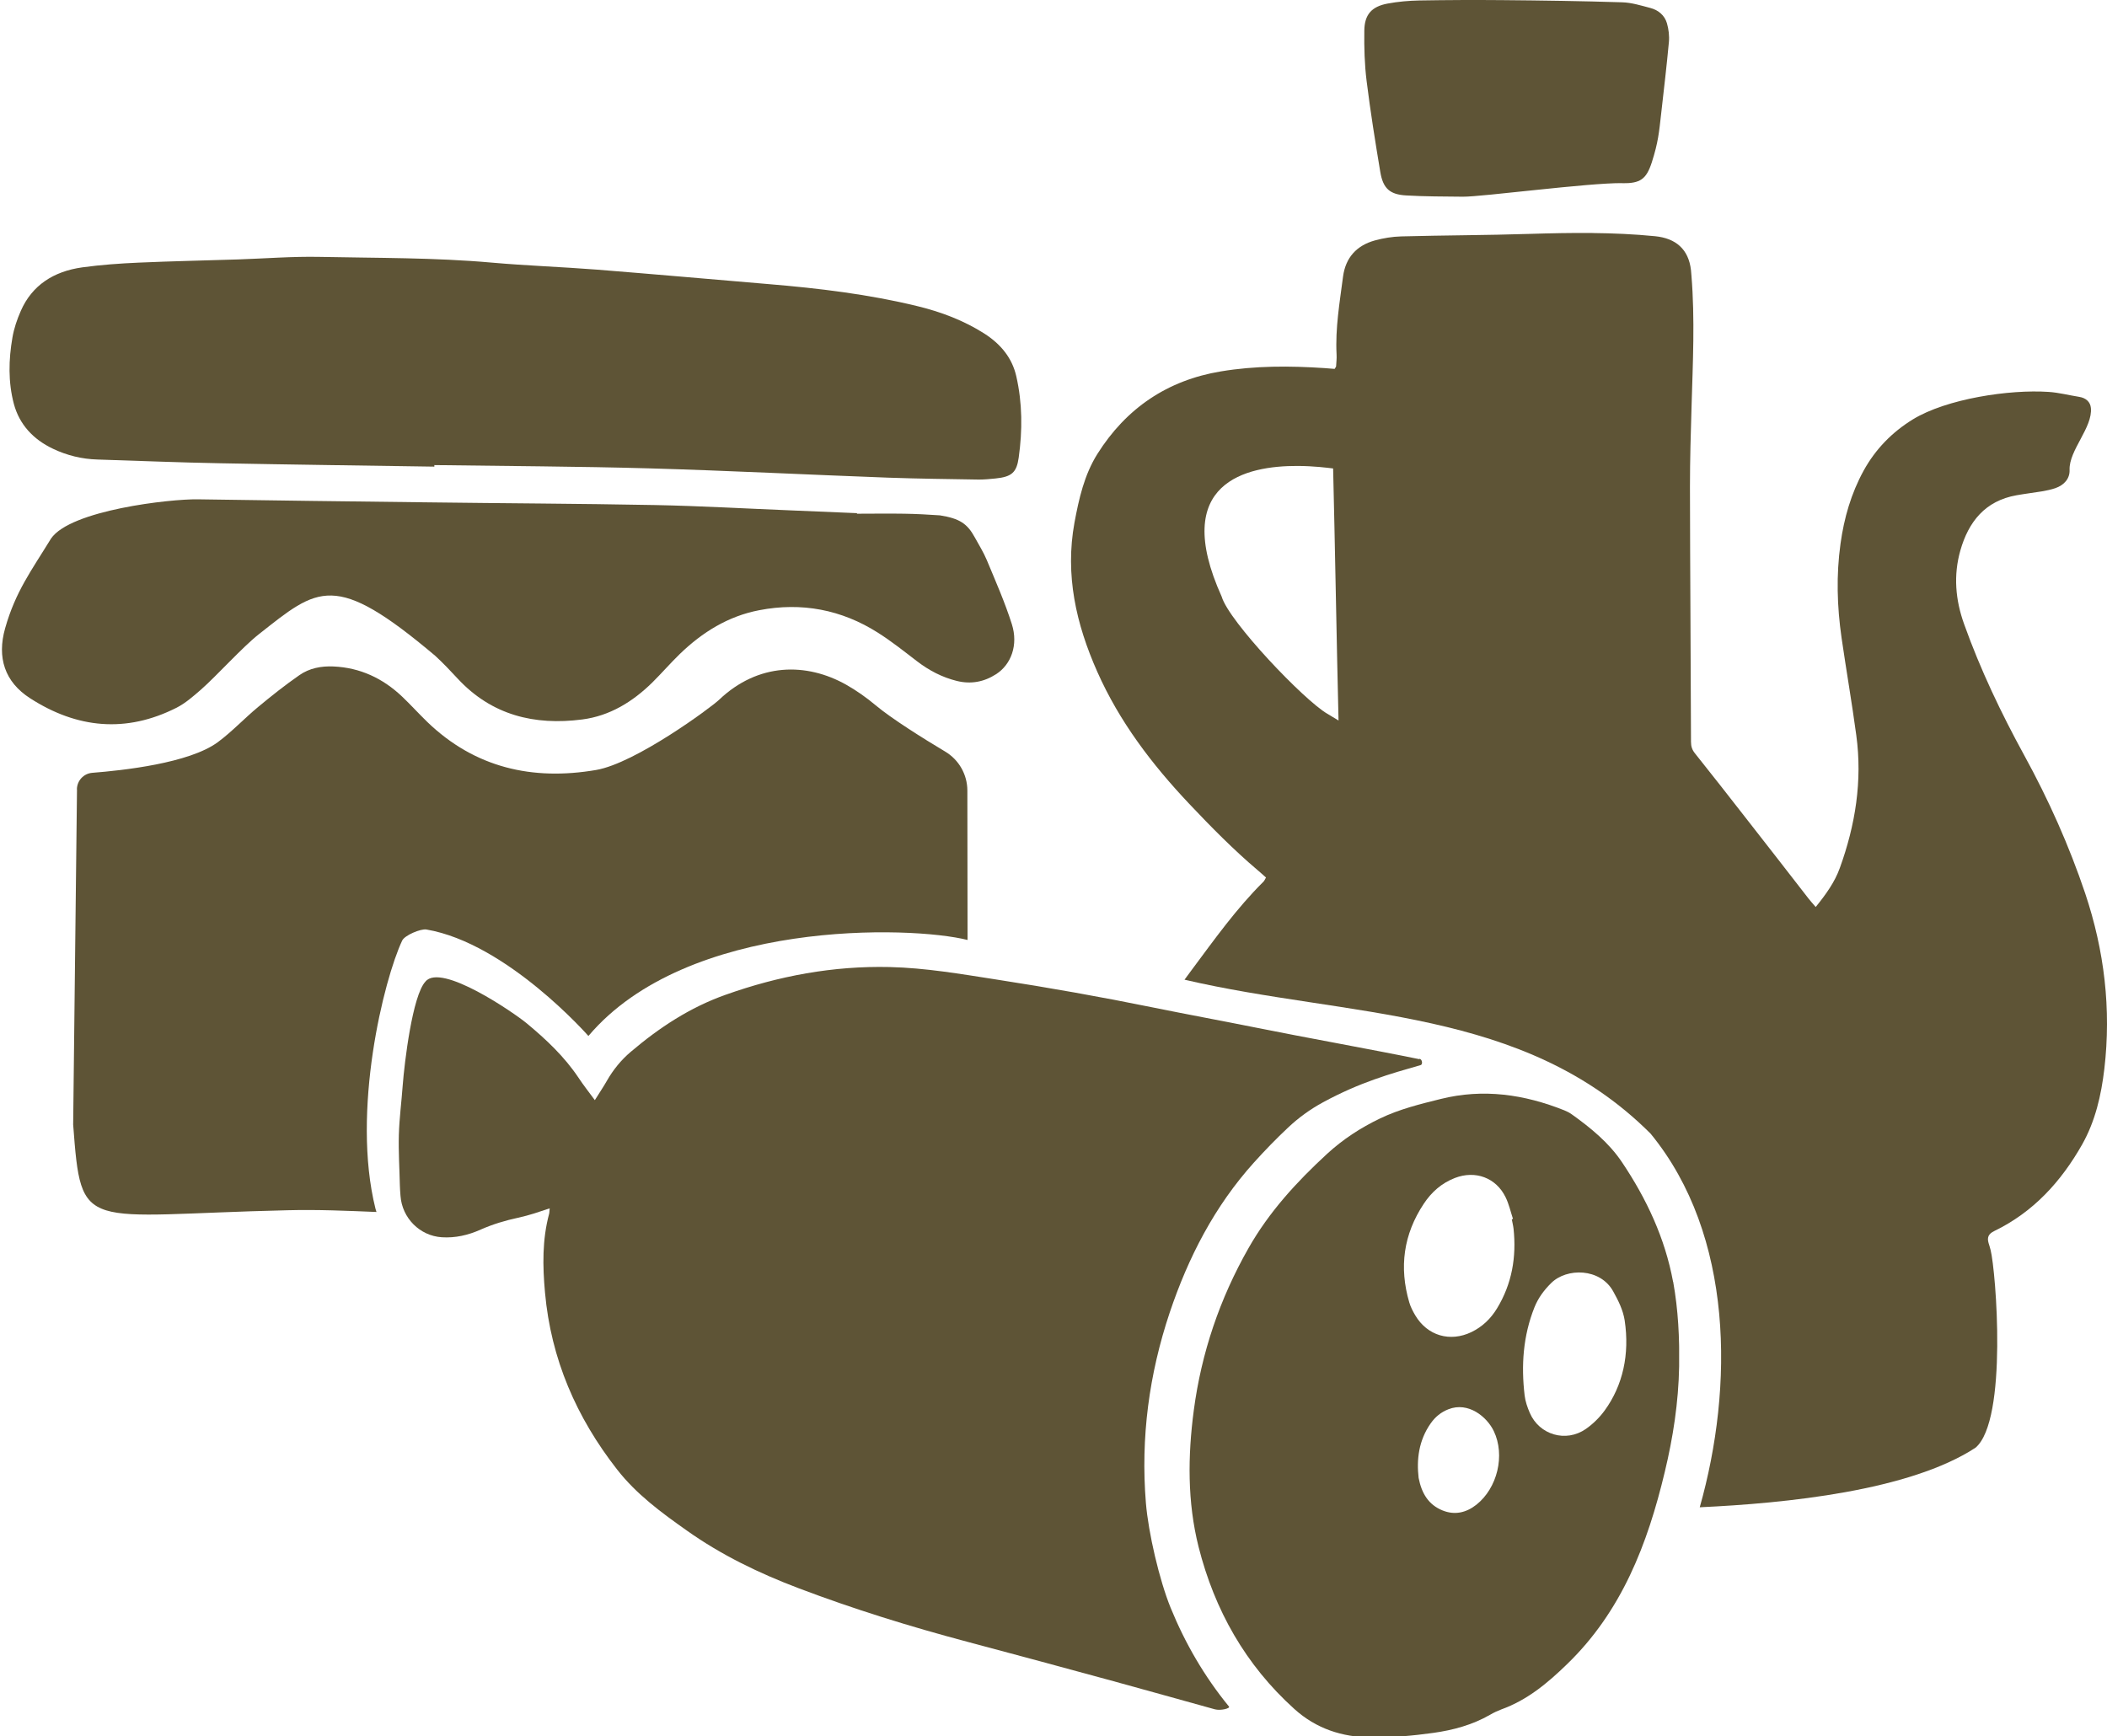 <?xml version="1.0" encoding="UTF-8" standalone="no"?>
<!-- Created with Inkscape (http://www.inkscape.org/) -->

<svg
   width="55.819mm"
   height="46mm"
   viewBox="0 0 55.819 46"
   version="1.1"
   id="svg1"
   xml:space="preserve"
   xmlns="http://www.w3.org/2000/svg"
   xmlns:svg="http://www.w3.org/2000/svg"><defs
     id="defs1"><clipPath
       id="clip0_299_143-3"><rect
         width="128"
         height="120.261"
         fill="#ffffff"
         id="rect3-5"
         x="0"
         y="0" /></clipPath><clipPath
       id="clip0_299_159"><rect
         width="103.693"
         height="151"
         fill="#ffffff"
         id="rect2"
         x="0"
         y="0" /></clipPath><clipPath
       id="clip0_299_96"><rect
         width="128"
         height="77.031"
         fill="#ffffff"
         id="rect2-3"
         x="0"
         y="0" /></clipPath></defs><g
     id="layer1"
     transform="translate(-70.757,-147.987)"><g
       id="g19"><g
         style="fill:#5e5436;fill-opacity:1;stroke:none;stroke-width:6.508;stroke-dasharray:none;paint-order:markers fill stroke"
         id="g12"
         transform="matrix(-0.211,0,0,0.211,97.817,154.793)"><g
           clip-path="url(#clip0_299_143-3)"
           id="g11"
           style="fill:#5e5436;fill-opacity:1;stroke:none;stroke-width:6.508;stroke-dasharray:none;paint-order:markers fill stroke"><path
             id="path9"
             style="fill:#5e5436;fill-opacity:1;stroke:none;stroke-width:6.508;stroke-dasharray:none;paint-order:markers fill stroke"
             d="m 86.377,51.43 c 1.543,-0.069 3.029,0.219 4.275,1.088 1.795,1.246 3.509,2.607 5.189,4.001 1.726,1.429 3.27,3.096 5.065,4.422 3.601,2.652 11.959,3.545 15.742,3.843 1.098,0.08 1.931,0.983 1.943,2.08 l -0.012,0.012 c 0.092,8.688 0.482,42.078 0.482,42.078 -1.041,13.786 -1.041,11.352 -26.911,10.758 -3.762,-0.1 -7.467,0.067 -11.173,0.218 0.05,-0.136 0.093,-0.275 0.127,-0.413 C 84.162,107.255 80.044,90.706 77.751,85.85 77.437,85.185 75.42,84.338 74.71,84.459 64.576,86.188 54.368,97.83 54.368,97.83 41.948,83.138 13.855,83.983 6.765,85.774 c 0.003,-7.179 0.017,-14.598 0.024,-18.751 0,-2.023 1.064,-3.887 2.801,-4.916 2.721,-1.623 6.733,-4.137 8.734,-5.818 1.143,-0.96 2.377,-1.83 3.669,-2.562 4.996,-2.812 11.054,-2.789 15.969,1.887 1.006,0.96 10.485,7.969 15.446,8.815 7.968,1.36 15.203,-0.262 21.193,-6.035 1.075,-1.04 2.08,-2.161 3.166,-3.19 2.412,-2.286 5.26,-3.626 8.609,-3.774 z" /><path
             d="m 73.711,26.144 c -9.008,0.126 -18.016,0.16 -27.013,0.412 -9.991,0.286 -19.971,0.8 -29.951,1.166 -3.807,0.137 -7.613,0.172 -11.42,0.24 -0.686,0 -1.383,-0.069 -2.069,-0.137 C 1.223,27.619 0.606,27.081 0.343,25.207 -0.137,21.777 -0.126,18.359 0.652,14.964 1.178,12.678 2.595,10.951 4.664,9.625 7.213,8.002 10.06,6.916 13.021,6.196 19.148,4.698 25.435,3.944 31.746,3.418 38.936,2.812 46.127,2.172 53.317,1.6 57.707,1.257 62.108,1.109 66.498,0.72 73.677,0.08 80.902,0.149 88.126,-7.63477e-6 91.533,-0.069 94.951,0.206 98.358,0.32 c 4.15,0.137 8.311,0.217 12.46,0.4 2.367,0.103 4.744,0.274 7.088,0.594 3.635,0.503 6.322,2.275 7.716,5.441 0.48,1.086 0.869,2.229 1.063,3.372 0.481,2.778 0.549,5.59 -0.182,8.345 -0.686,2.538 -2.39,4.436 -4.939,5.636 -1.738,0.823 -3.589,1.28 -5.556,1.337 -5.144,0.16 -10.288,0.377 -15.432,0.469 -8.951,0.172 -17.914,0.286 -26.865,0.423 0,-0.069 0,-0.149 0,-0.217 z"
             fill="#5e5436"
             id="path10"
             style="fill:#5e5436;fill-opacity:1;stroke:none;stroke-width:6.508;stroke-dasharray:none;paint-order:markers fill stroke" /><path
             d="m 20.657,32.18 c 2.721,-0.114 5.453,-0.229 8.174,-0.343 5.716,-0.229 11.432,-0.56 17.148,-0.674 9.625,-0.183 19.251,-0.217 28.865,-0.343 9.523,-0.114 19.034,-0.229 28.556,-0.377 3.475,-0.057 16.004,1.36 18.439,4.927 2.481,4.047 4.447,6.63 5.762,11.26 1.04,3.67 0.068,6.733 -3.132,8.791 -5.888,3.795 -12.049,4.401 -18.394,1.189 -1.12,-0.572 -2.103,-1.44 -3.064,-2.275 -1.966,-1.726 -5.201,-5.327 -7.247,-6.939 -7.488,-5.899 -9.5,-7.991 -22.166,2.698 -0.983,0.903 -1.898,1.875 -2.812,2.858 -4.275,4.607 -9.648,5.91 -15.65,5.133 -3.452,-0.446 -6.322,-2.218 -8.791,-4.641 -1.177,-1.166 -2.264,-2.424 -3.452,-3.578 -2.824,-2.732 -6.082,-4.756 -9.968,-5.499 -5.316,-1.029 -10.334,-0.08 -14.907,2.824 -1.715,1.086 -3.304,2.355 -4.916,3.59 -1.509,1.155 -3.144,2.012 -4.996,2.469 -1.76,0.434 -3.407,0.126 -4.916,-0.846 -1.898,-1.212 -2.812,-3.67 -1.989,-6.276 0.869,-2.744 2.035,-5.384 3.144,-8.048 0.412,-0.983 0.983,-1.898 1.498,-2.835 0.949,-1.738 1.886,-2.389 4.39,-2.789 1.498,-0.103 2.984,-0.183 4.481,-0.206 1.978,-0.034 3.955,0 5.933,0 0,-0.011 0,-0.034 0,-0.046 z"
             fill="#5e5436"
             id="path11"
             style="fill:#5e5436;fill-opacity:1;stroke:none;stroke-width:6.508;stroke-dasharray:none;paint-order:markers fill stroke" /></g></g><g
         style="fill:#5e5436;fill-opacity:1"
         id="g14"
         transform="matrix(-0.265,0,0,0.265,126.579,147.987)"><g
           clip-path="url(#clip0_299_159)"
           id="g13"
           style="fill:#5e5436;fill-opacity:1"><path
             id="path12"
             style="fill:#5e5436;fill-opacity:1"
             d="m 51.45,23.296 c 2.086,-0.022 4.171,0.025 6.26,0.088 4.281,0.138 8.573,0.137 12.865,0.252 0.886,0.023 1.783,0.174 2.635,0.404 1.818,0.506 2.923,1.713 3.176,3.623 0.334,2.578 0.783,5.156 0.645,7.779 -0.023,0.391 0.024,0.783 0.047,1.174 0,0.058 0.068,0.128 0.148,0.266 0.311,-0.023 0.657,-0.057 1.014,-0.08 3.464,-0.23 6.938,-0.243 10.367,0.332 5.339,0.886 9.459,3.683 12.336,8.252 1.312,2.094 1.842,4.464 2.291,6.869 0.955,5.236 -0.161,10.127 -2.279,14.902 -2.221,5.006 -5.467,9.264 -9.195,13.211 -2.186,2.313 -4.418,4.579 -6.846,6.639 -0.276,0.23 -0.54,0.473 -0.828,0.727 0.115,0.196 0.16,0.322 0.252,0.414 2.704,2.681 4.903,5.776 7.158,8.803 0.247,0.332 0.492,0.664 0.736,0.998 -16.442,3.838 -33.889,2.693 -46.594,15.393 -8.335,10.164 -8.31,25.357 -4.914,37.355 -8.627,-0.396 -20.98,-1.648 -27.57,-5.955 -3.245,-2.75 -2.037,-17.666 -1.508,-19.76 0.058,-0.242 0.138,-0.483 0.207,-0.713 0.161,-0.564 -5.54e-4,-0.91 -0.564,-1.186 -3.901,-1.887 -6.685,-4.937 -8.791,-8.654 -1.323,-2.347 -1.91,-4.924 -2.221,-7.559 -0.702,-5.984 -6.672e-5,-11.829 1.91,-17.537 1.611,-4.787 3.66,-9.368 6.088,-13.799 2.313,-4.223 4.395,-8.584 6.018,-13.129 0.875,-2.428 1.081,-4.891 0.379,-7.365 -0.817,-2.877 -2.485,-4.971 -5.615,-5.523 -0.84,-0.15 -1.691,-0.253 -2.543,-0.391 -0.46,-0.081 -0.908,-0.173 -1.346,-0.322 -0.852,-0.299 -1.451,-0.932 -1.416,-1.83 0.069,-1.956 -2.325,-4.235 -2.129,-6.191 0.058,-0.61 0.506,-1 1.162,-1.104 1.024,-0.161 2.025,-0.427 3.061,-0.496 3.901,-0.265 10.197,0.679 13.58,2.75 2.071,1.277 3.729,2.969 4.914,5.121 1.254,2.29 1.956,4.729 2.312,7.307 0.437,3.142 0.345,6.272 -0.104,9.402 -0.472,3.257 -1.035,6.489 -1.473,9.746 -0.621,4.557 0.091,8.977 1.645,13.27 0.504,1.408 1.384,2.632 2.412,3.902 0.301,-0.356 0.515,-0.582 0.707,-0.83 2.129,-2.739 4.246,-5.478 6.387,-8.205 1.646,-2.117 3.302,-4.224 4.971,-6.318 0.288,-0.357 0.402,-0.69 0.402,-1.162 0.023,-8.504 0.092,-17.008 0.104,-25.512 0,-2.681 -0.08,-5.362 -0.16,-8.031 -0.127,-4.361 -0.345,-8.711 0.012,-13.072 0.011,-0.173 0.022,-0.357 0.045,-0.529 0.23,-2.094 1.507,-3.199 3.59,-3.406 2.089,-0.207 4.176,-0.297 6.262,-0.318 z M 80.96,46.585 c -1.679,0.004 -3.06,0.19 -3.572,0.25 h -0.012 c -0.173,6.939 -0.368,18.205 -0.541,25.201 0.472,-0.288 0.805,-0.482 1.127,-0.678 2.348,-1.369 9.828,-9.229 10.553,-11.703 C 93.693,48.185 85.996,46.572 80.96,46.585 Z" /><path
             d="M 48.481,18.32 C 46.674,18.343 46.064,17.928 45.512,16.214 44.879,14.223 44.798,13.303 44.568,11.243 44.303,8.895 44.027,6.559 43.809,4.212 43.751,3.59 43.832,2.923 44.004,2.324 44.234,1.53 44.867,1.001 45.673,0.794 46.605,0.552 47.549,0.253 48.492,0.23 52.485,0.104 56.49,0.046 60.494,0.012 63.245,-0.012 65.995,0 68.745,0.046 c 1.07,0.023 2.14,0.115 3.188,0.311 1.599,0.299 2.313,1.105 2.325,2.727 0.023,1.669 -0.023,3.36 -0.23,5.017 -0.38,3.05 -0.863,6.076 -1.369,9.102 -0.276,1.634 -0.944,2.244 -2.578,2.336 -1.887,0.115 -3.786,0.103 -5.673,0.127 -1.853,0.023 -12.543,-1.392 -15.938,-1.358 z"
             fill="#5e5436"
             id="path13"
             style="fill:#5e5436;fill-opacity:1" /></g></g><g
         style="fill:none"
         id="g18"
         transform="matrix(-0.265,0,0,0.265,115.241,173.606)"><g
           clip-path="url(#clip0_299_96)"
           id="g17"><path
             d="M 25.962,9.223 C 30.67,8.259 37.589,7.02 42.306,6.066 45.738,5.378 49.189,4.745 52.621,4.047 57.806,2.992 63.028,2.065 68.258,1.257 71.801,0.707 75.343,0.092 78.931,0.009 84.566,-0.119 90.008,0.89 95.321,2.781 c 3.579,1.266 6.635,3.285 9.489,5.708 0.954,0.808 1.753,1.789 2.377,2.882 0.358,0.633 0.771,1.23 1.211,1.946 0.597,-0.808 1.138,-1.496 1.625,-2.23 1.413,-2.12 3.239,-3.836 5.185,-5.451 1.229,-1.019 8.562,-6.084 10.122,-4.176 1.303,1.386 2.101,8.103 2.276,10.379 0.119,1.652 0.339,3.295 0.385,4.946 0.046,1.688 -0.064,3.377 -0.101,5.056 -0.009,0.358 -0.037,0.707 -0.064,1.055 -0.165,2.212 -1.927,3.992 -4.139,4.13 -1.331,0.083 -2.615,-0.202 -3.882,-0.771 -1.202,-0.532 -2.459,-0.908 -3.744,-1.184 -1.202,-0.266 -2.01,-0.56 -3.148,-0.936 0.028,0.248 0.019,0.404 0.055,0.541 0.698,2.597 0.652,5.231 0.413,7.874 -0.596,6.644 -3.138,12.49 -7.213,17.702 -1.927,2.469 -4.423,4.304 -6.947,6.084 -3.45,2.45 -7.231,4.277 -11.178,5.772 -5.515,2.092 -11.141,3.836 -16.84,5.35 -4.891,1.294 -9.773,2.625 -14.665,3.955 -3.377,0.918 -6.745,1.881 -10.122,2.808 -0.578,0.156 -1.56,-0.092 -1.413,-0.275 2.469,-3.019 4.387,-6.332 5.837,-9.884 1.129,-2.781 2.221,-7.479 2.469,-10.471 C 53.841,47.05 52.988,40.709 50.923,34.542 49.069,29.027 46.436,23.915 42.508,19.556 41.425,18.354 40.287,17.179 39.103,16.069 38.057,15.078 36.873,14.224 35.607,13.536 31.908,11.526 28.871,10.682 25.833,9.81 25.622,9.746 25.668,9.232 25.962,9.177 Z"
             fill="#5e5436"
             id="path16" /><path
             d="M 0.606,31.477 C 1.413,27.109 3.258,23.181 5.708,19.529 c 1.312,-1.955 3.12,-3.432 5.02,-4.79 0.229,-0.165 0.496,-0.303 0.752,-0.404 4.001,-1.597 8.094,-2.193 12.343,-1.138 2.074,0.514 4.139,1.019 6.084,1.955 1.936,0.927 3.708,2.083 5.295,3.542 3.038,2.799 5.809,5.818 7.856,9.434 2.863,5.038 4.699,10.443 5.46,16.188 0.606,4.579 0.651,9.177 -0.477,13.665 -1.597,6.314 -4.689,11.802 -9.572,16.206 -2.184,1.973 -4.772,2.817 -7.69,2.845 -2.083,0.018 -4.139,-0.165 -6.185,-0.45 -1.991,-0.275 -3.928,-0.798 -5.699,-1.817 C 18.537,74.553 18.161,74.379 17.776,74.232 15.197,73.305 13.16,71.608 11.223,69.726 5.745,64.441 3.157,57.696 1.441,50.51 0.606,47.05 0.064,43.526 -2.59355e-5,39.938 -0.046,37.102 0.092,34.276 0.596,31.477 Z M 16.619,25.2 c 0,0 0.073,0.018 0.11,0.028 -0.055,0.312 -0.138,0.624 -0.174,0.936 -0.303,2.836 0.156,5.515 1.652,7.975 0.624,1.028 1.459,1.835 2.56,2.368 2.138,1.028 4.405,0.367 5.616,-1.679 0.239,-0.404 0.468,-0.844 0.597,-1.294 1.028,-3.506 0.578,-6.8 -1.45,-9.856 -0.771,-1.165 -1.78,-2.065 -3.111,-2.579 -2.037,-0.789 -4.12,-0.037 -5.075,1.936 -0.33,0.679 -0.496,1.432 -0.734,2.156 z M 5.442,35.359 c -0.505,3.368 0.184,6.488 2.001,8.984 0.514,0.707 1.175,1.358 1.89,1.854 1.991,1.377 4.653,0.587 5.598,-1.615 0.239,-0.551 0.441,-1.138 0.514,-1.734 0.358,-3.01 0.156,-5.965 -0.982,-8.819 -0.376,-0.936 -0.954,-1.716 -1.67,-2.423 -1.551,-1.542 -4.91,-1.514 -6.204,0.835 -0.514,0.927 -0.982,1.854 -1.147,2.909 z m 20.602,15.72 c 0.211,-1.808 0,-3.735 -1.211,-5.451 -0.45,-0.642 -1.019,-1.11 -1.762,-1.404 -2.001,-0.789 -3.864,0.762 -4.543,2.184 -1.156,2.414 -0.358,5.699 1.744,7.36 1.028,0.808 2.175,1.065 3.405,0.56 1.349,-0.56 2.056,-1.643 2.368,-3.249 z"
             fill="#5e5436"
             id="path17" /></g></g></g></g></svg>
